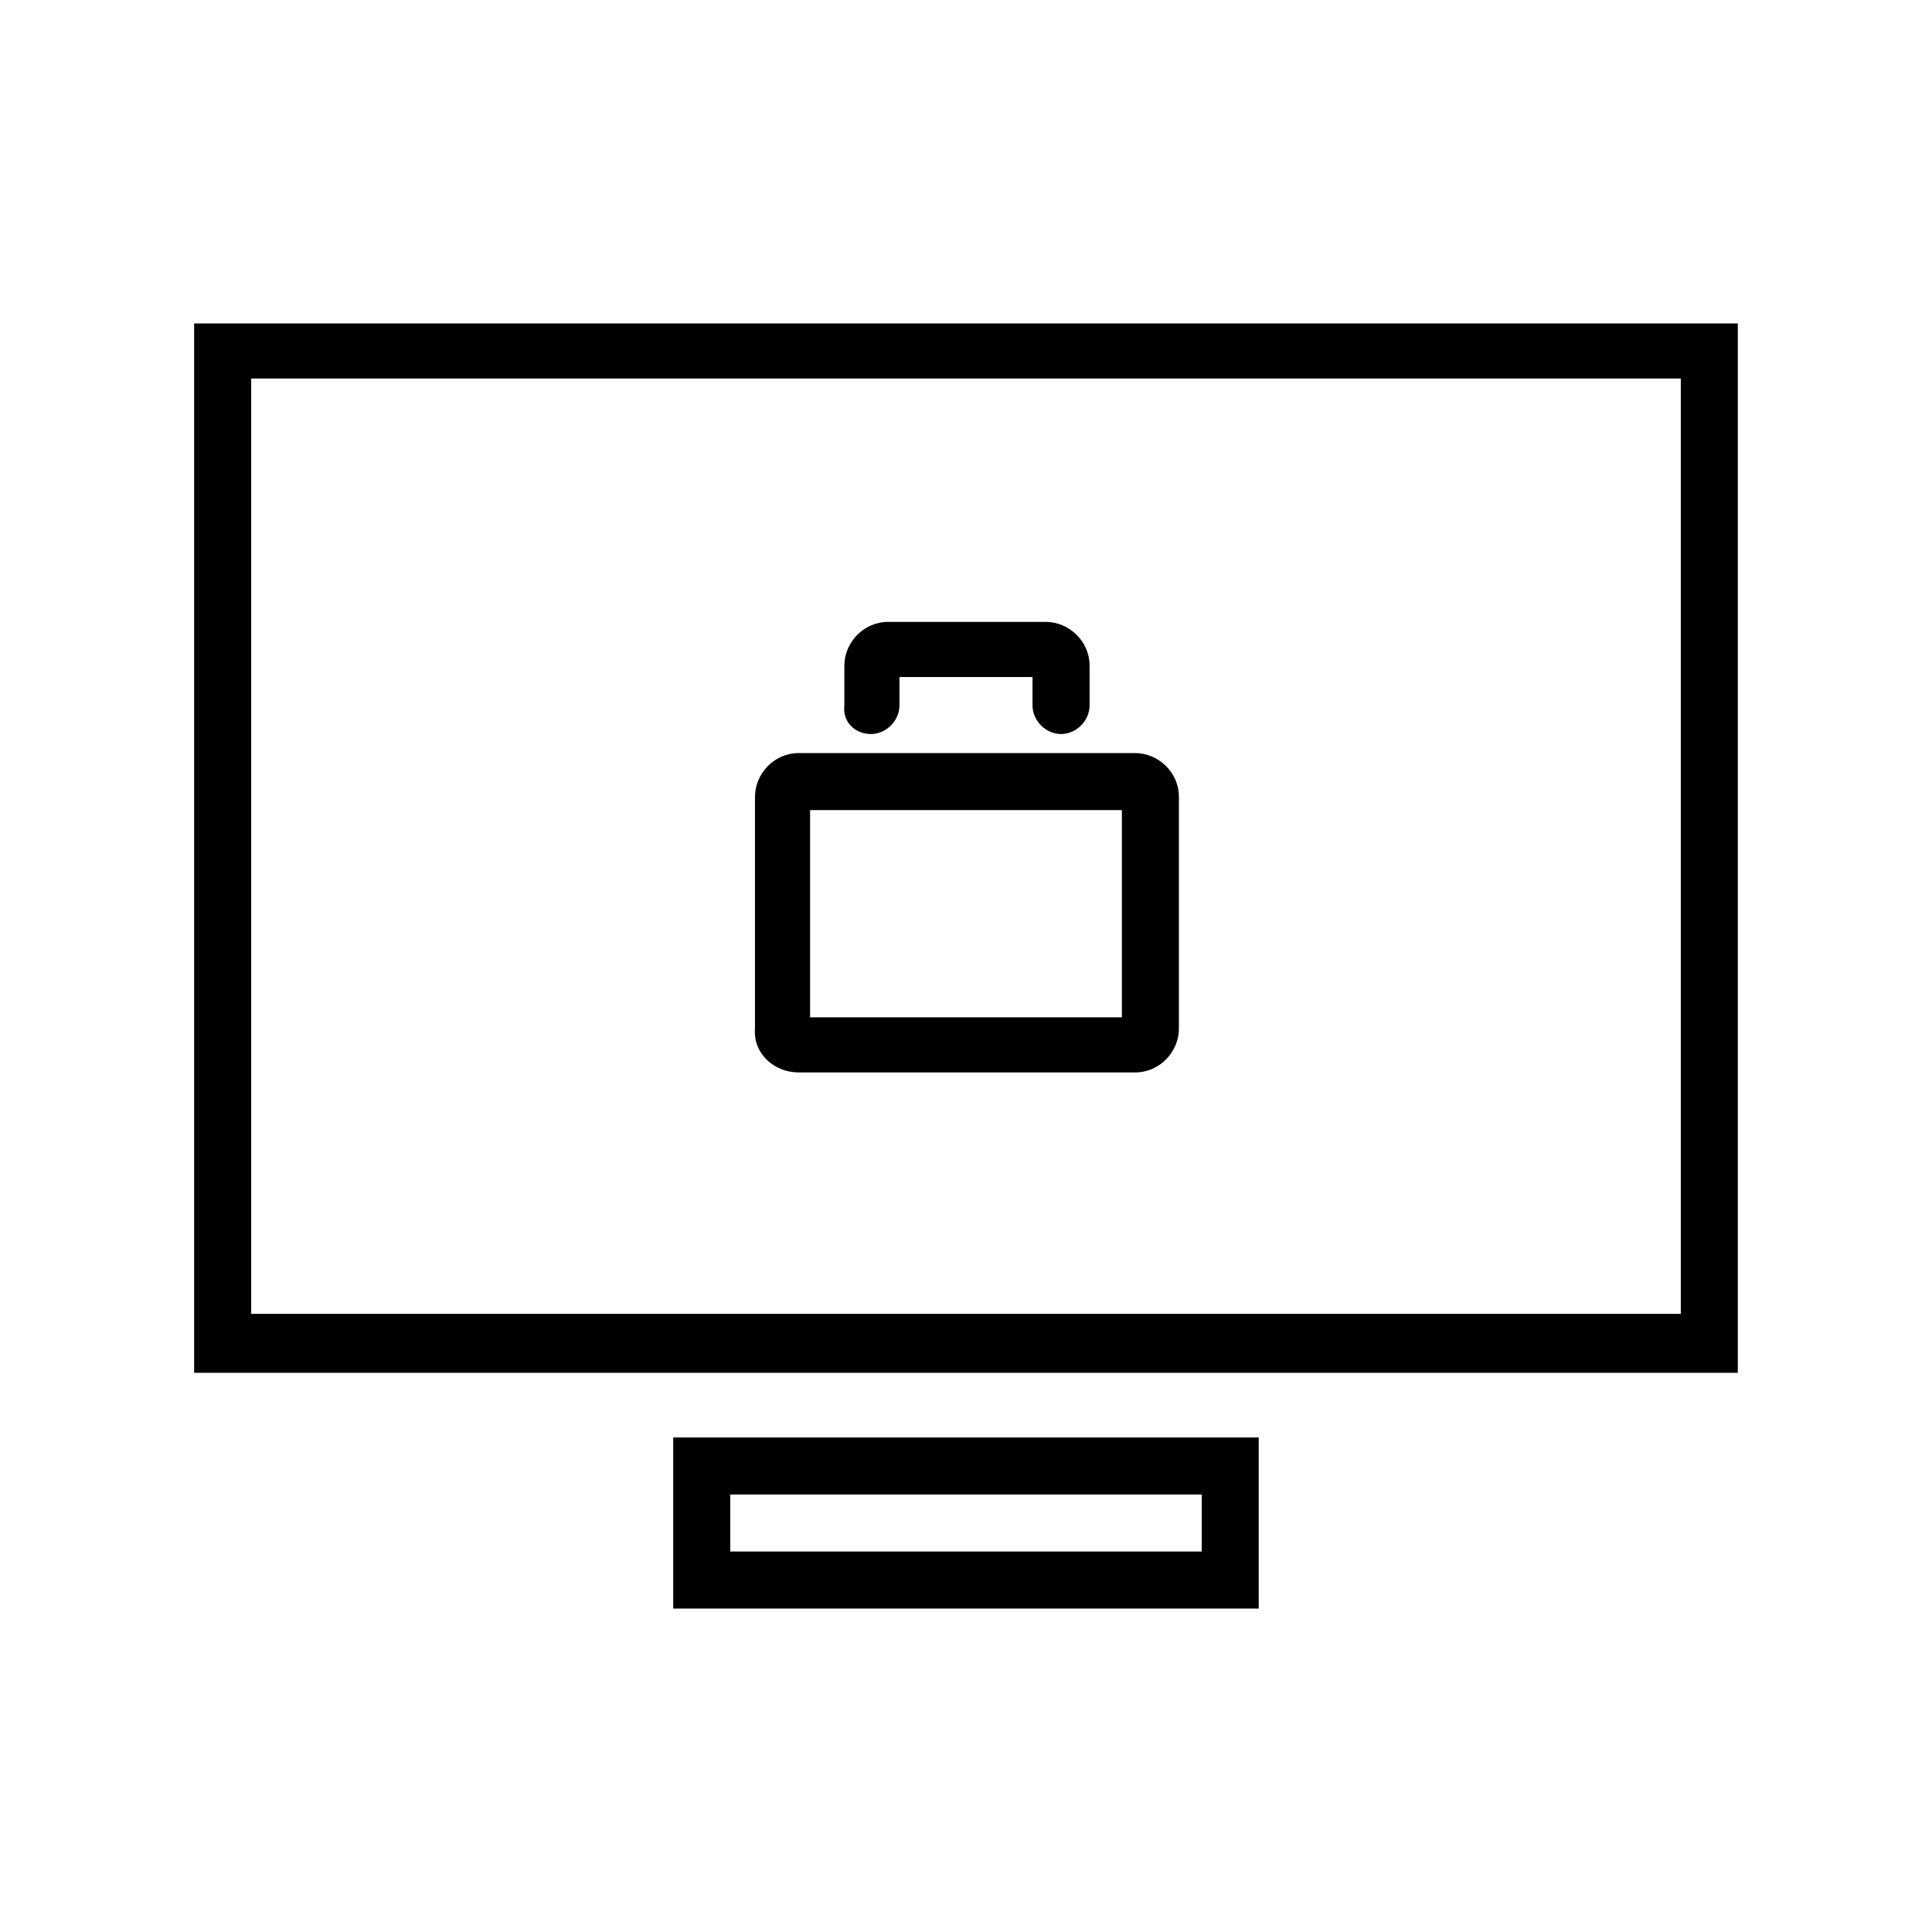<?xml version="1.0" encoding="UTF-8"?>
<!-- Uploaded to: SVG Repo, www.svgrepo.com, Generator: SVG Repo Mixer Tools -->
<svg fill="#000000" width="800px" height="800px" version="1.1" viewBox="144 144 512 512" xmlns="http://www.w3.org/2000/svg">
 <path d="m195.45 229.71v278.1h409.09v-278.1zm393.98 262.48h-378.86v-247.88h378.86zm-233.77-63.984h89.176c6.551 0 11.586-5.543 11.586-11.586v-61.465c0-6.551-5.543-11.586-11.586-11.586h-89.176c-6.551 0-11.586 5.543-11.586 11.586v61.465c-0.508 6.547 5.035 11.586 11.586 11.586zm3.023-69.523h82.625v54.914h-82.625zm16.121-20.152c4.031 0 7.559-3.527 7.559-7.559v-7.559h35.266v7.559c0 4.031 3.527 7.559 7.559 7.559s7.559-3.527 7.559-7.559v-10.578c0-6.551-5.543-11.586-11.586-11.586h-41.816c-6.551 0-11.586 5.543-11.586 11.586v10.578c-0.512 4.535 3.016 7.559 7.047 7.559zm-52.398 231.75h155.17v-45.344h-155.17zm15.117-30.227h124.95v15.113h-124.95z"/>
</svg>